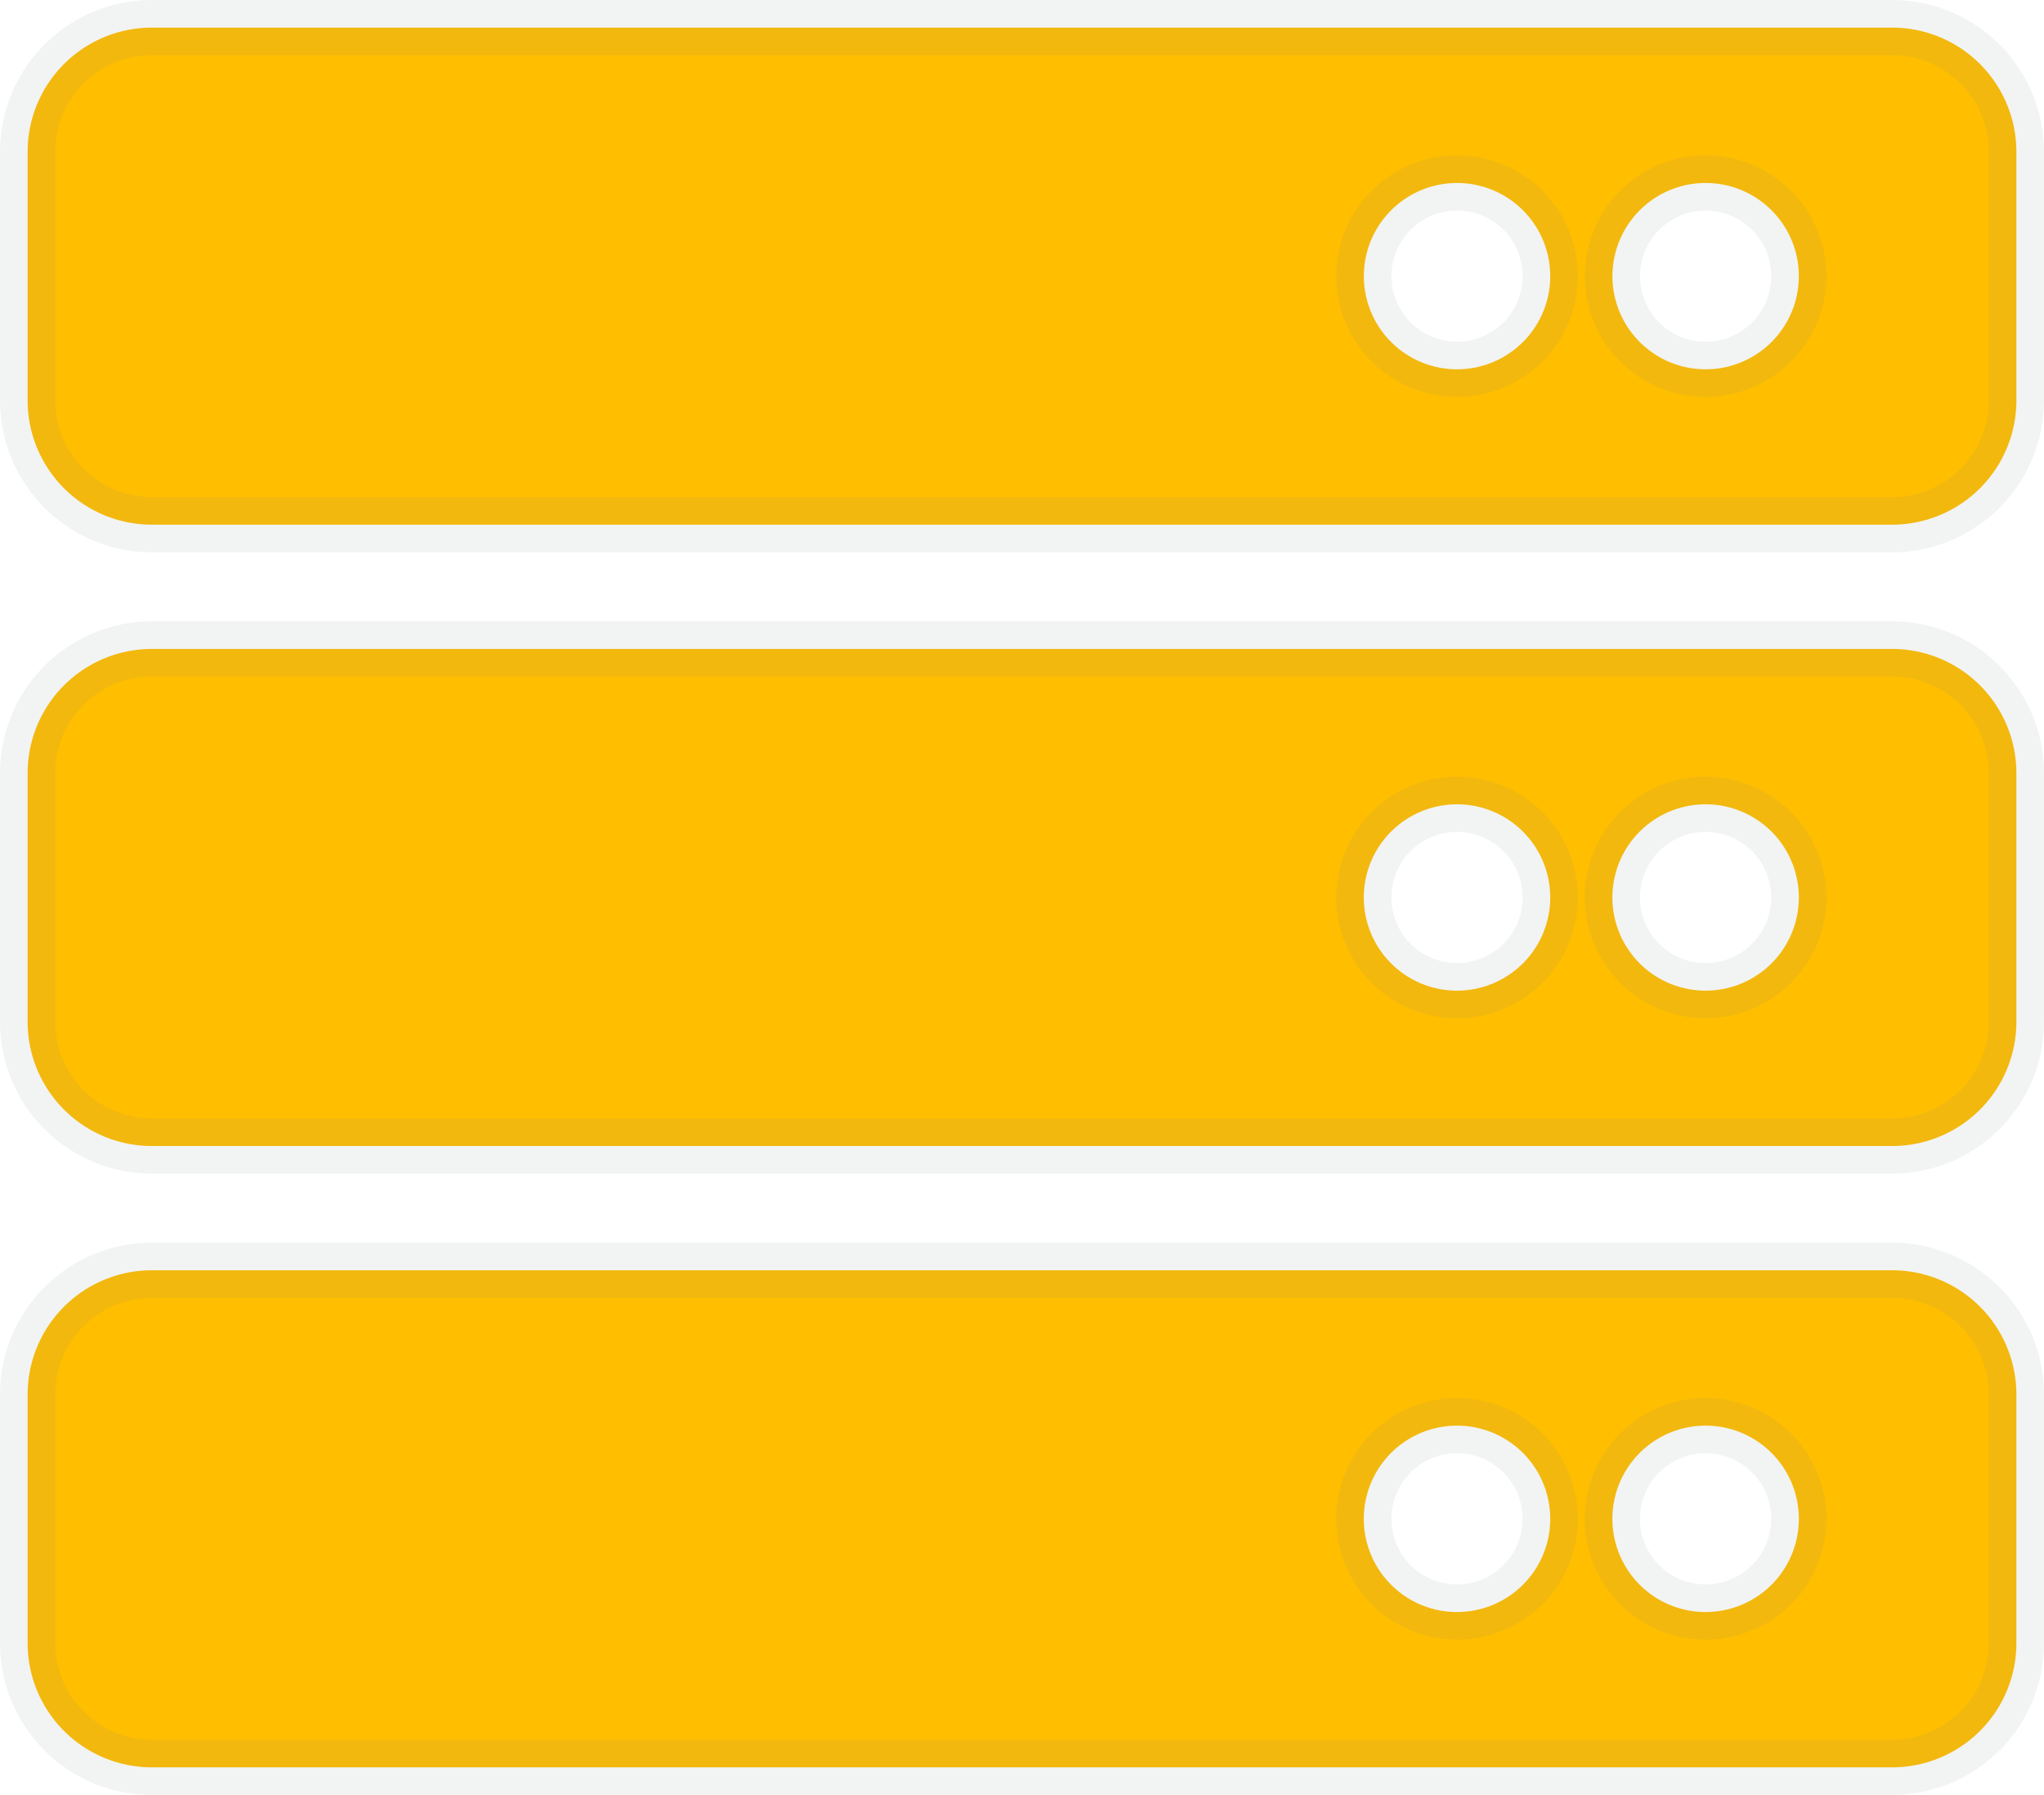 <svg xmlns="http://www.w3.org/2000/svg" width="37" height="32.5" viewBox="0 0 37 32.5"><path d="M33.75-20.25A2.25,2.25,0,0,0,36-22.5V-27a2.25,2.25,0,0,0-2.25-2.25H2.25A2.25,2.25,0,0,0,0-27v4.5a2.25,2.25,0,0,0,2.25,2.25Zm-3.375-6.187a1.687,1.687,0,0,1,1.687,1.687,1.687,1.687,0,0,1-1.687,1.687,1.687,1.687,0,0,1-1.687-1.687A1.687,1.687,0,0,1,30.375-26.437Zm-4.5,0a1.687,1.687,0,0,1,1.687,1.687,1.687,1.687,0,0,1-1.687,1.687,1.687,1.687,0,0,1-1.687-1.687A1.687,1.687,0,0,1,25.875-26.437ZM33.75-9A2.25,2.25,0,0,0,36-11.25v-4.5A2.25,2.25,0,0,0,33.75-18H2.25A2.25,2.25,0,0,0,0-15.75v4.5A2.25,2.25,0,0,0,2.25-9Zm-3.375-6.187A1.687,1.687,0,0,1,32.062-13.5a1.687,1.687,0,0,1-1.687,1.687A1.687,1.687,0,0,1,28.687-13.5,1.687,1.687,0,0,1,30.375-15.187Zm-4.5,0A1.687,1.687,0,0,1,27.562-13.5a1.687,1.687,0,0,1-1.687,1.687A1.687,1.687,0,0,1,24.187-13.5,1.687,1.687,0,0,1,25.875-15.187ZM33.75,2.25A2.25,2.25,0,0,0,36,0V-4.5a2.25,2.25,0,0,0-2.25-2.25H2.25A2.25,2.25,0,0,0,0-4.5V0A2.25,2.25,0,0,0,2.25,2.25ZM30.375-3.937A1.687,1.687,0,0,1,32.062-2.25,1.687,1.687,0,0,1,30.375-.562,1.687,1.687,0,0,1,28.687-2.25,1.687,1.687,0,0,1,30.375-3.937Zm-4.5,0A1.687,1.687,0,0,1,27.562-2.25,1.687,1.687,0,0,1,25.875-.562,1.687,1.687,0,0,1,24.187-2.25,1.687,1.687,0,0,1,25.875-3.937Z" transform="translate(0.5 29.75)" fill="#ffbe00" stroke="rgba(128,134,139,0.1)" stroke-width="1"/></svg>